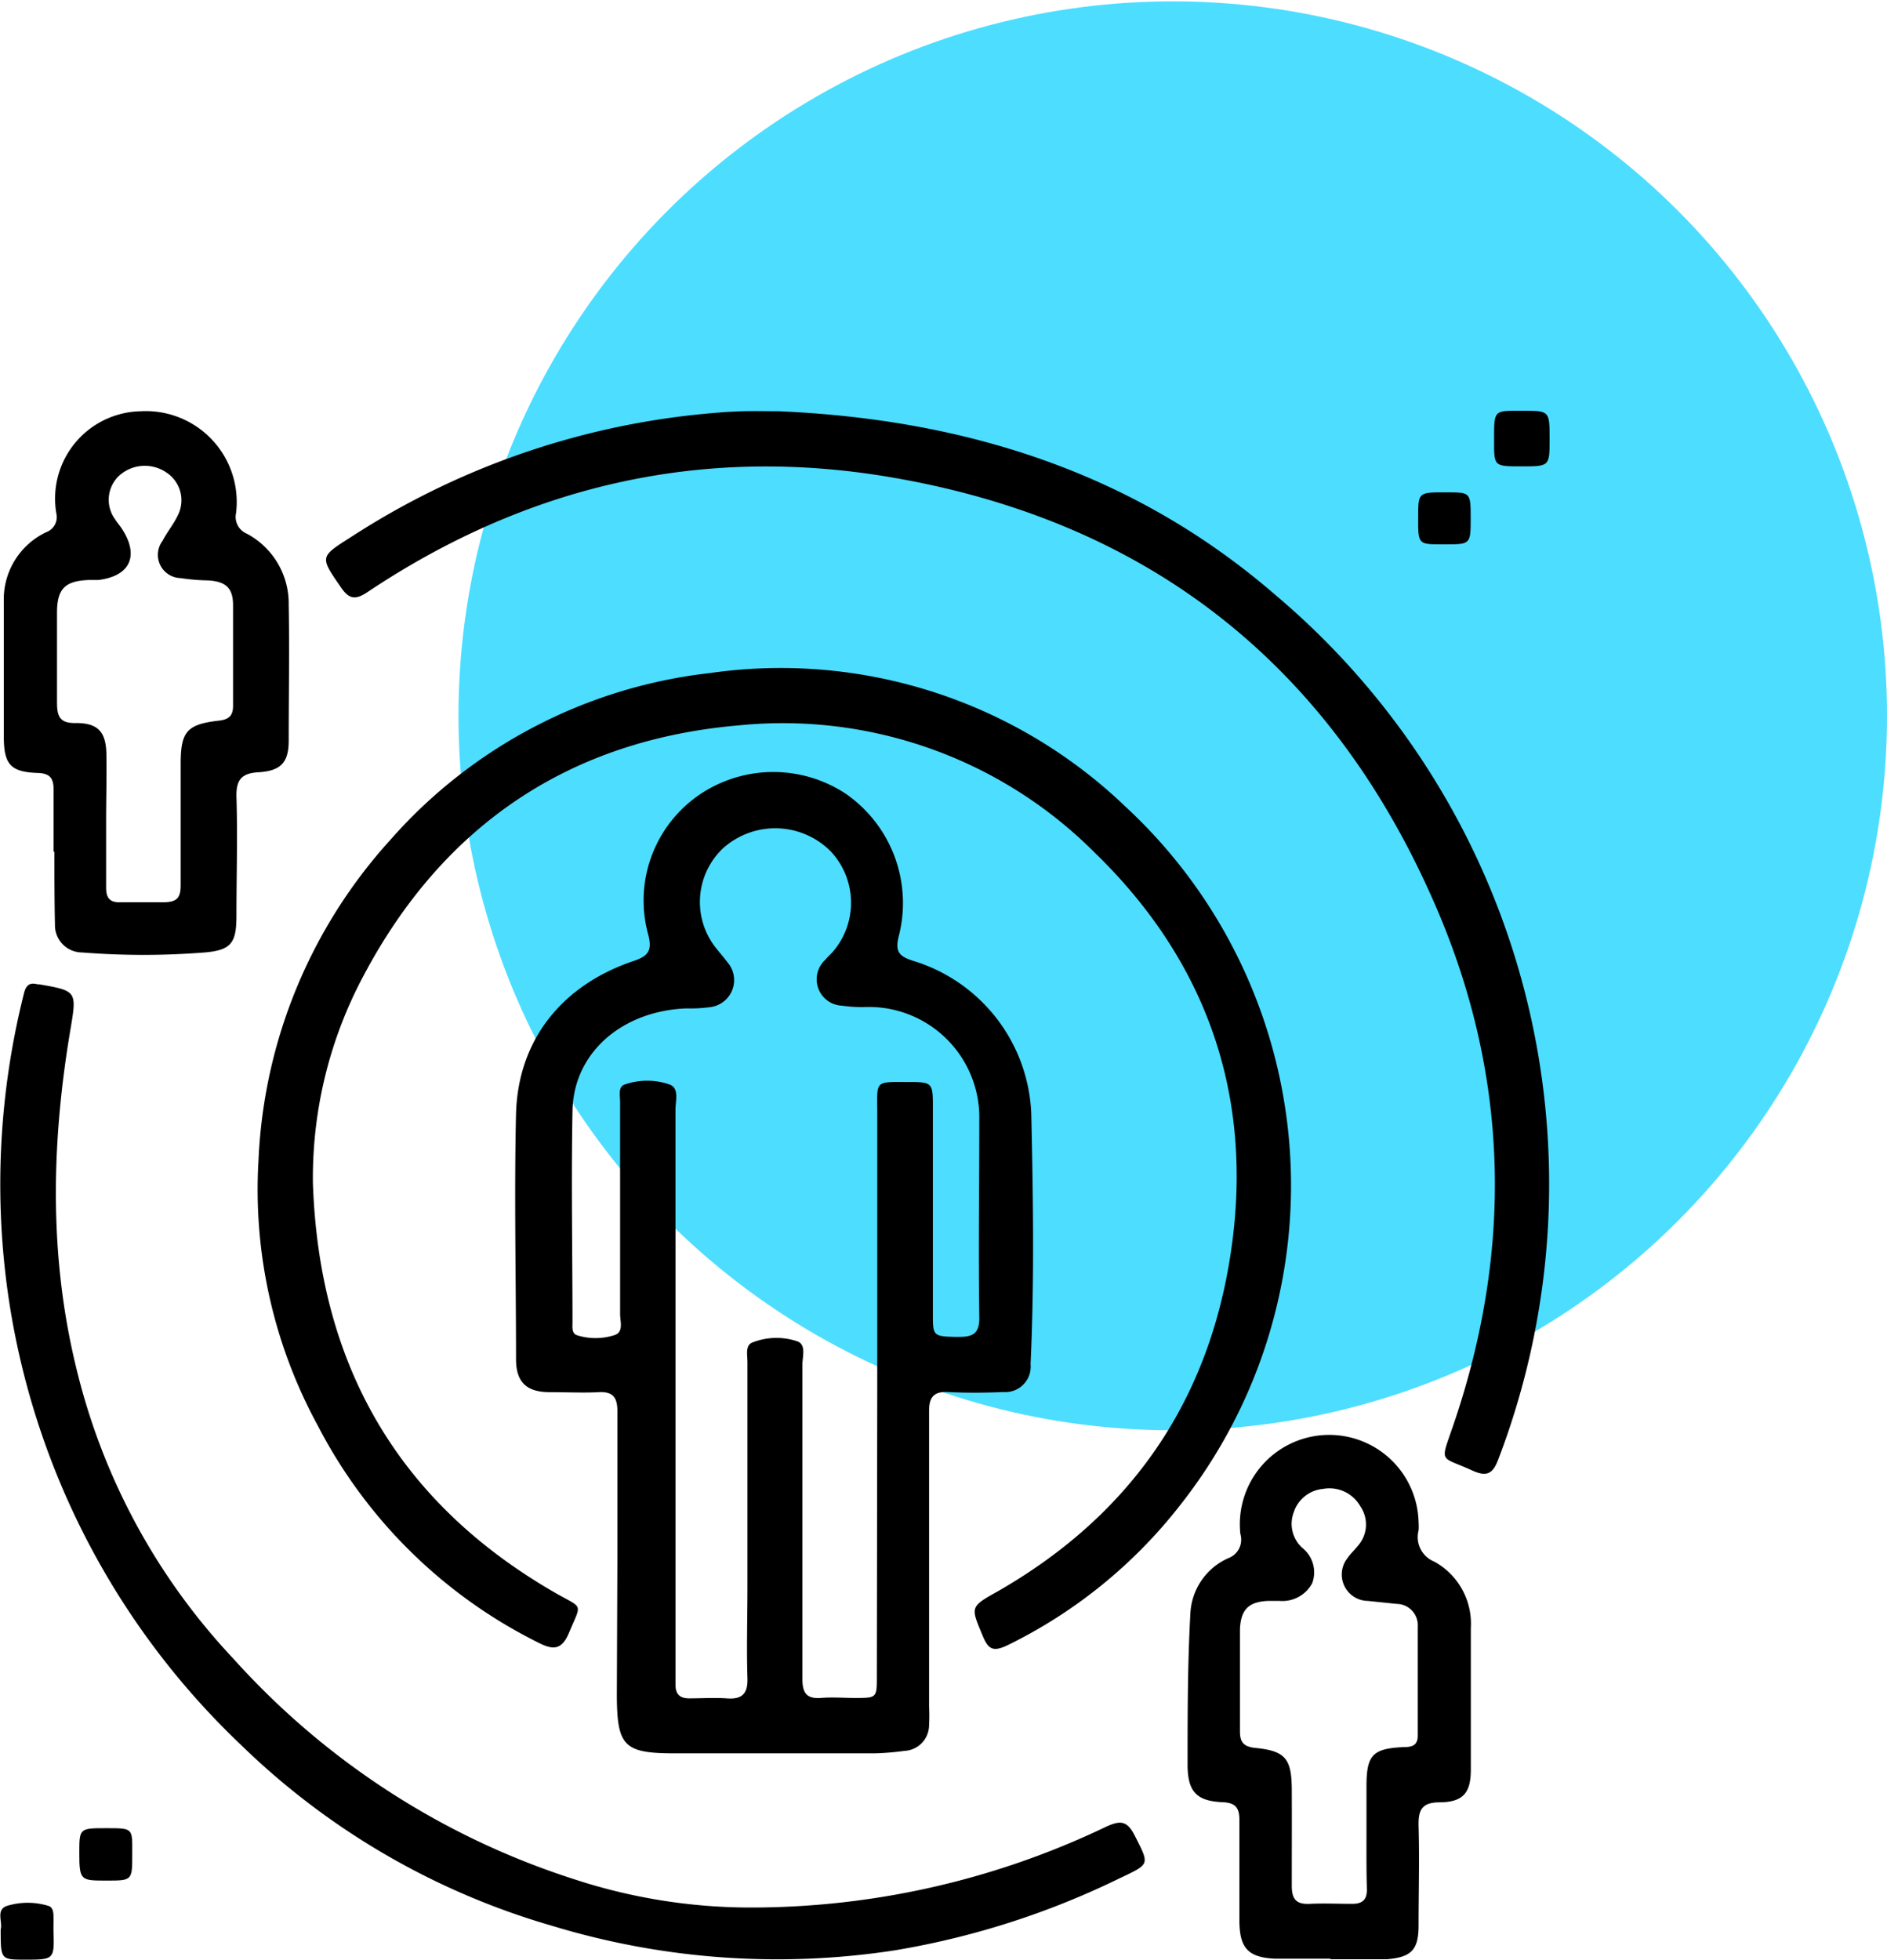 <svg id="Layer_1" data-name="Layer 1" xmlns="http://www.w3.org/2000/svg" viewBox="0 0 138.7 144"><defs><style>.cls-1{fill:#4dddff;}</style></defs><circle class="cls-1" cx="86.2" cy="52.6" r="52.5"/><path d="M45.38,114.47c0-3.59,0-7.18,0-10.77,0-1-.32-1.46-1.38-1.4s-2.39,0-3.59,0c-1.7,0-2.47-.73-2.48-2.39,0-6-.14-12.06,0-18.08.15-5.4,3.36-9.42,8.6-11.2,1.09-.36,1.43-.75,1.12-1.94a9.42,9.42,0,0,1,4-10.45,9.67,9.67,0,0,1,10.52.09,9.77,9.77,0,0,1,3.9,10.43c-.3,1.15,0,1.5,1,1.83a12.25,12.25,0,0,1,8.74,11.59c.13,6,.22,12-.06,18.06a1.87,1.87,0,0,1-2,2.05c-1.36.06-2.72.07-4.07,0-1-.05-1.39.34-1.39,1.38,0,7.23,0,14.45,0,21.68a13.67,13.67,0,0,1,0,1.43,1.9,1.9,0,0,1-1.82,1.88,19.48,19.48,0,0,1-2.15.18q-7.35,0-14.72,0c-3.75,0-4.25-.52-4.26-4.32Zm19.1-12.25V81.87c0-2.54-.26-2.36,2.41-2.36,1.59,0,1.68.08,1.68,1.7,0,5.19,0,10.37,0,15.56,0,1.39.1,1.43,1.66,1.47,1,0,1.77,0,1.75-1.41-.07-4.83,0-9.66,0-14.49A8.12,8.12,0,0,0,63.56,74a10.4,10.4,0,0,1-1.67-.1,1.94,1.94,0,0,1-1.22-3.38c.18-.22.39-.4.57-.61a5.52,5.52,0,0,0-.16-7.33,5.75,5.75,0,0,0-7.91-.27,5.43,5.43,0,0,0-.6,7.28c.29.38.62.74.9,1.12A2,2,0,0,1,52.25,74a10.63,10.63,0,0,1-1.79.1c-4.74.18-8.3,3.26-8.38,7.52-.1,5.18,0,10.37,0,15.56,0,.35-.07.81.34.94a4.56,4.56,0,0,0,2.71,0c.74-.21.45-1,.45-1.57,0-5.19,0-10.38,0-15.57,0-.46-.17-1.13.35-1.29a5,5,0,0,1,3.28,0c.74.27.44,1.2.44,1.85q0,20.52,0,41.06c0,.4,0,.8,0,1.2,0,.7.33,1,1,1,.92,0,1.84-.06,2.75,0,1.12.09,1.58-.31,1.54-1.49-.07-2.19,0-4.38,0-6.58q0-8.33,0-16.64c0-.51-.17-1.21.34-1.43a4.81,4.81,0,0,1,3.28-.11c.73.22.42,1.12.42,1.72q0,11.55,0,23.1c0,1,.28,1.48,1.36,1.4.83-.07,1.67,0,2.51,0,1.59,0,1.6,0,1.6-1.58Z"/><path d="M23,86.94c.45,13.26,6.18,23.41,17.8,30.1,2.13,1.22,1.95.69,1,3-.5,1.16-1.11,1.22-2.12.72a36.56,36.56,0,0,1-16.32-16A36.22,36.22,0,0,1,19,85.28a37.42,37.42,0,0,1,9.68-23.55A36.75,36.75,0,0,1,52.17,49.46,36.61,36.61,0,0,1,82.7,59.25a37.93,37.93,0,0,1,4,51.41A36.27,36.27,0,0,1,74.05,120.9c-1,.47-1.38.35-1.8-.65-.9-2.17-1-2.15,1.1-3.32,10.12-5.81,15.89-14.54,17.28-26.09,1.32-11-2.24-20.51-10.17-28.19A32.37,32.37,0,0,0,54.33,53.3c-12.45,1.06-21.74,7.32-27.61,18.4A31.52,31.52,0,0,0,23,86.94Z"/><path d="M57.25,30.22c13.62.59,26.07,4.46,36.52,13.52a56.63,56.63,0,0,1,16.37,63.47c-.4,1.08-.84,1.34-1.92.85-2.38-1.1-2.39-.45-1.42-3.27,4.42-12.89,4.15-25.69-1.27-38.2-7.65-17.7-21.09-28.31-40.11-31.53-13.87-2.35-26.71.63-38.41,8.45-.85.56-1.32.56-1.93-.32-1.57-2.28-1.61-2.25.71-3.72a57.7,57.7,0,0,1,25.37-9c1-.1,2.06-.2,3.1-.24S56.25,30.22,57.25,30.22Z"/><path d="M55,140.17a60.47,60.47,0,0,0,26.29-5.93c1.06-.49,1.56-.46,2.12.65,1.1,2.18,1.13,2.06-1.13,3.14a60.14,60.14,0,0,1-16.47,5.28,56.87,56.87,0,0,1-25.21-1.79,54.47,54.47,0,0,1-22.94-13.35A56.79,56.79,0,0,1,.52,94.58,57.43,57.43,0,0,1,1.76,73c.14-.59.41-.83,1-.67l.12,0c2.75.48,2.77.5,2.31,3.25-1.45,8.54-1.61,17.06.56,25.52a47.19,47.19,0,0,0,11.39,20.77,57.1,57.1,0,0,0,25,16.2A41.61,41.61,0,0,0,55,140.17Z"/><path d="M3.94,62.59c0-1.52,0-3,0-4.55,0-.84-.25-1.21-1.16-1.24-2-.07-2.49-.62-2.5-2.64,0-3.31,0-6.63,0-9.94a5.46,5.46,0,0,1,3.11-5.11,1.18,1.18,0,0,0,.75-1.39,6.42,6.42,0,0,1,6.21-7.5,6.68,6.68,0,0,1,7,7.49,1.33,1.33,0,0,0,.78,1.5,5.81,5.81,0,0,1,3.09,5.21c.06,3.35,0,6.7,0,10,0,1.62-.58,2.23-2.24,2.33-1.22.07-1.63.56-1.6,1.79.09,2.91,0,5.83,0,8.74,0,2-.37,2.54-2.34,2.71a57,57,0,0,1-9,0,2,2,0,0,1-2-2.06C4,66.18,4,64.38,4,62.59ZM7.8,60.24h0c0,1.67,0,3.35,0,5,0,.77.3,1.09,1.06,1.06,1,0,2.08,0,3.11,0S13.29,66,13.28,65c0-3,0-5.9,0-8.85,0-2.4.45-2.93,2.85-3.2.72-.09,1-.39,1-1.07,0-2.47,0-4.94,0-7.41,0-1.28-.55-1.75-1.86-1.82a15,15,0,0,1-2-.17,1.71,1.71,0,0,1-1.32-2.74c.33-.64.8-1.2,1.11-1.85a2.44,2.44,0,0,0-.83-3.17A2.81,2.81,0,0,0,8.71,35a2.43,2.43,0,0,0-.25,3.16c.15.24.34.45.49.68,1.31,2,.62,3.49-1.72,3.78-.24,0-.48,0-.72,0-1.71.07-2.3.63-2.32,2.33,0,2.23,0,4.47,0,6.7,0,1.05.26,1.51,1.4,1.48,1.6,0,2.2.64,2.23,2.28S7.8,58.64,7.8,60.24Z"/><path d="M97.79,143.93c-1.36,0-2.71,0-4.07,0-2-.09-2.61-.8-2.62-2.78,0-2.47,0-4.94,0-7.41,0-.91-.3-1.27-1.24-1.31-1.91-.08-2.55-.78-2.57-2.69,0-3.75,0-7.5.21-11.24a4.69,4.69,0,0,1,2.78-4,1.45,1.45,0,0,0,.89-1.78,6.57,6.57,0,1,1,13.1-.85,3.87,3.87,0,0,1,0,.59,1.94,1.94,0,0,0,1.15,2.29,5.2,5.2,0,0,1,2.69,4.88c0,3.47,0,6.94,0,10.41,0,1.7-.56,2.38-2.28,2.4-1.34,0-1.59.58-1.56,1.75.07,2.43,0,4.86,0,7.3,0,1.79-.53,2.33-2.32,2.48H97.79Zm2.65-9.19h0c0-1.16,0-2.32,0-3.48,0-2.31.46-2.78,2.77-2.88.6,0,1-.14,1-.84,0-2.68,0-5.35,0-8a1.57,1.57,0,0,0-1.53-1.68l-2.14-.22a1.94,1.94,0,0,1-1.5-3.14c.22-.33.52-.59.77-.91a2.36,2.36,0,0,0,.18-2.9,2.61,2.61,0,0,0-2.75-1.28,2.5,2.5,0,0,0-2.14,1.7,2.39,2.39,0,0,0,.62,2.63,2.29,2.29,0,0,1,.73,2.6,2.49,2.49,0,0,1-2.4,1.3h-.84c-1.43.06-2,.63-2.07,2.06,0,2.51,0,5,0,7.54,0,.8.29,1.11,1.11,1.2,2.23.22,2.69.78,2.7,3.08s0,4.71,0,7.06c0,1,.35,1.37,1.33,1.32s2.08,0,3.11,0c.76,0,1.09-.31,1.08-1.07C100.43,137.45,100.44,136.09,100.44,134.74Z"/><path d="M113.9,32.27c0,2,0,2-2.08,2s-2,0-2-2.09,0-2,2.13-2C113.9,30.19,113.9,30.19,113.9,32.27Z"/><path d="M.05,141.77c.16-.52-.38-1.44.46-1.72a5.2,5.2,0,0,1,3.05,0c.3.09.36.41.37.69s0,.72,0,1.08C4,144,4,144,1.83,144,.05,144,.05,144,.05,141.77Z"/><path d="M104.24,38c0-1.83,0-1.83,2.09-1.82,1.77,0,1.77,0,1.77,1.94S108.08,40,106,40C104.23,40,104.23,40,104.24,38Z"/><path d="M9.72,136.26c0,1.93,0,1.93-1.89,1.93s-2,0-2-2c0-1.85,0-1.85,2-1.85S9.72,134.34,9.72,136.26Z"/></svg>